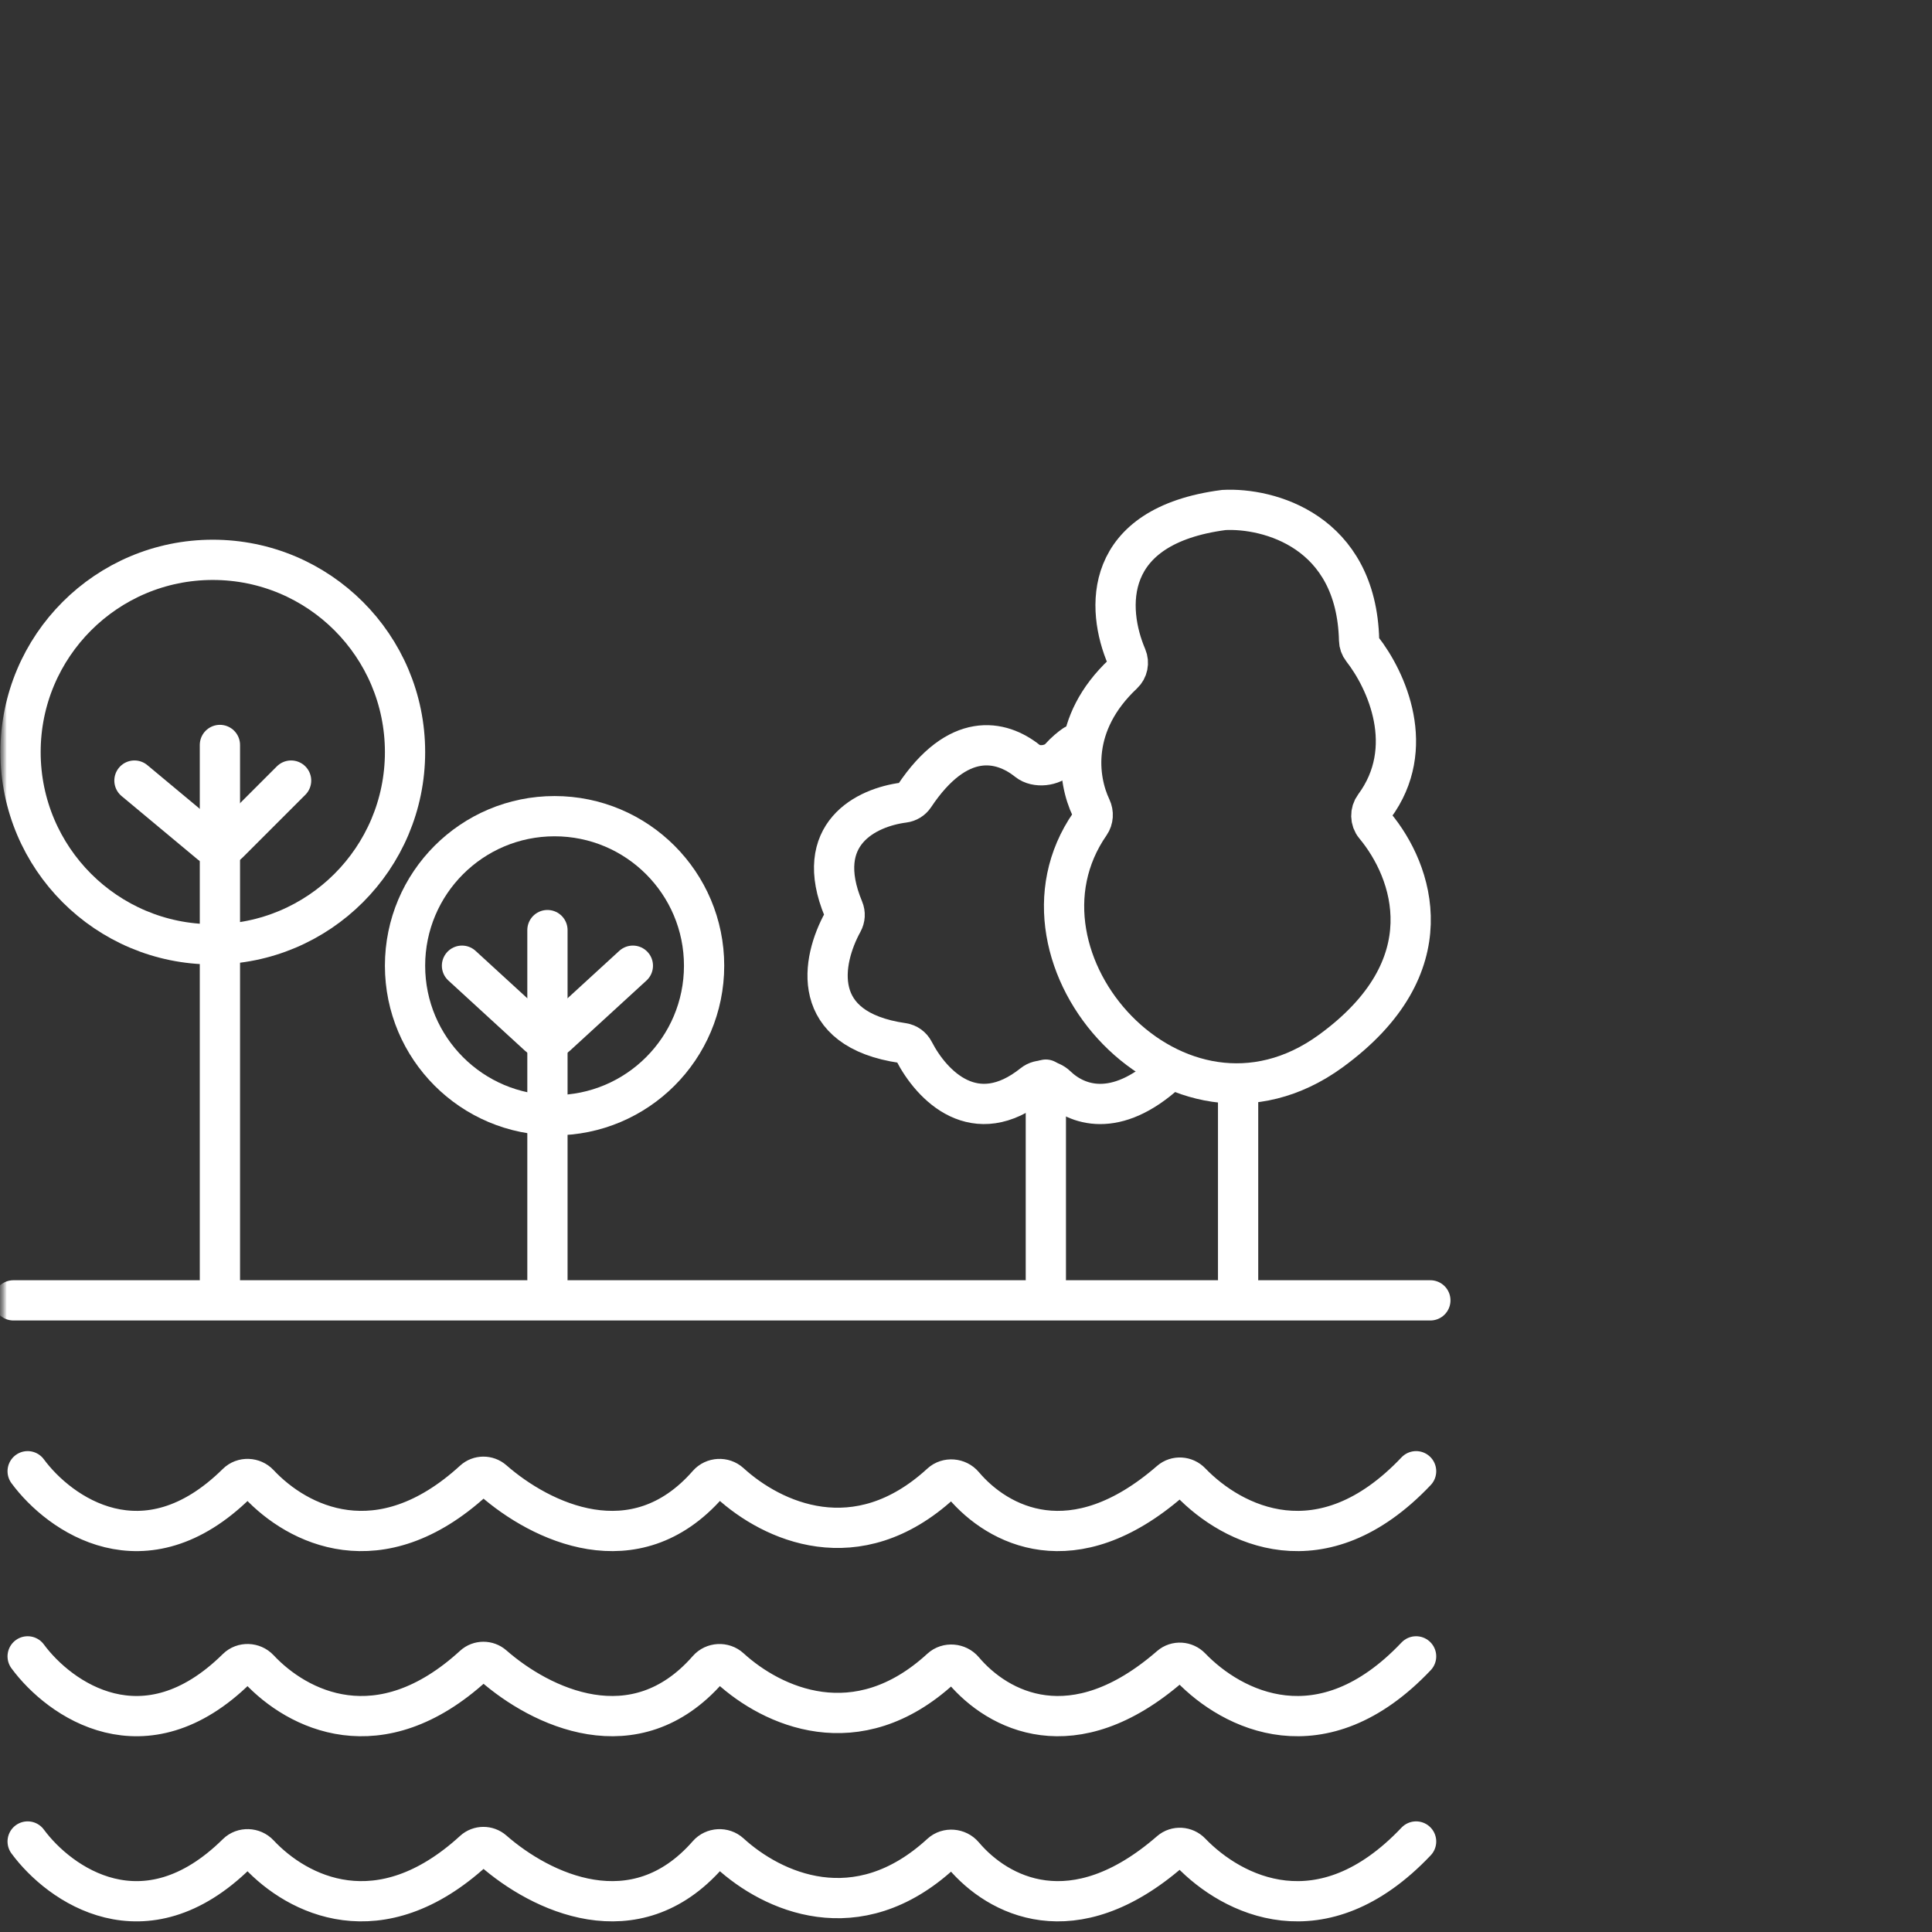 <svg width="144" height="144" viewBox="0 0 144 144" fill="none" xmlns="http://www.w3.org/2000/svg">
<rect x="0" y="0" width="144" height="144" fill="#333333" stroke="none"/>
<g clip-path="url(#clip0_1942_311)">
<mask id="mask0_1942_311" style="mask-type:luminance" maskUnits="userSpaceOnUse" x="0" y="0" width="144" height="144">
<path d="M144 0H0V144H144V0Z" fill="white" style="fill:white;fill-opacity:1;"/>
</mask>
<g mask="url(#mask0_1942_311)">
<mask id="mask1_1942_311" style="mask-type:luminance" maskUnits="userSpaceOnUse" x="0" y="0" width="144" height="144">
<path d="M144 0H0V144H144V0Z" fill="white" style="fill:white;fill-opacity:1;"/>
</mask>
<g mask="url(#mask1_1942_311)">
<path d="M10.021 58.18L15.688 62.902C16.086 63.233 16.67 63.207 17.036 62.841L21.697 58.18" stroke="white" style="stroke:white;stroke-opacity:1;" stroke-width="3" stroke-linecap="round"/>
<path d="M1 96.921H106.61" stroke="white" style="stroke:white;stroke-opacity:1;" stroke-width="3" stroke-linecap="round"/>
<path d="M2.061 109.657C4.44 112.886 10.769 117.355 17.661 110.553C18.113 110.107 18.866 110.138 19.3 110.601C22.172 113.667 28.275 116.775 35.302 110.35C35.71 109.977 36.34 109.975 36.755 110.339C40.294 113.437 47.307 116.86 52.763 110.625C53.182 110.146 53.937 110.105 54.407 110.533C57.55 113.402 63.856 116.329 70.132 110.566C70.613 110.125 71.393 110.194 71.815 110.693C74.376 113.721 79.975 116.697 87.223 110.395C87.667 110.009 88.347 110.056 88.754 110.48C91.842 113.688 98.515 117.081 105.548 109.657" stroke="white" style="stroke:white;stroke-opacity:1;" stroke-width="3" stroke-linecap="round"/>
<path d="M2.061 123.456C4.44 126.684 10.769 131.154 17.661 124.351C18.113 123.905 18.866 123.936 19.3 124.399C22.172 127.465 28.275 130.574 35.302 124.148C35.71 123.775 36.34 123.774 36.755 124.137C40.294 127.235 47.307 130.658 52.763 124.423C53.182 123.944 53.937 123.903 54.407 124.332C57.55 127.201 63.856 130.128 70.132 124.365C70.613 123.923 71.393 123.993 71.815 124.491C74.376 127.519 79.975 130.495 87.223 124.194C87.667 123.808 88.347 123.855 88.754 124.279C91.842 127.486 98.515 130.879 105.548 123.456" stroke="white" style="stroke:white;stroke-opacity:1;" stroke-width="3" stroke-linecap="round"/>
<path d="M2.061 137.254C4.44 140.483 10.769 144.952 17.661 138.149C18.113 137.704 18.866 137.734 19.3 138.197C22.172 141.263 28.275 144.372 35.302 137.946C35.71 137.573 36.34 137.572 36.755 137.936C40.294 141.034 47.307 144.456 52.763 138.221C53.182 137.743 53.937 137.701 54.407 138.13C57.55 140.999 63.856 143.926 70.132 138.163C70.613 137.721 71.393 137.791 71.815 138.29C74.376 141.317 79.975 144.293 87.223 137.992C87.667 137.606 88.347 137.653 88.754 138.077C91.842 141.285 98.515 144.677 105.548 137.254" stroke="white" style="stroke:white;stroke-opacity:1;" stroke-width="3" stroke-linecap="round"/>
<path d="M15.86 70.385C23.774 70.385 30.189 63.97 30.189 56.056C30.189 48.143 23.774 41.727 15.86 41.727C7.947 41.727 1.531 48.143 1.531 56.056C1.531 63.97 7.947 70.385 15.86 70.385Z" stroke="white" style="stroke:white;stroke-opacity:1;" stroke-width="3"/>
<path d="M41.334 83.123C47.489 83.123 52.479 78.133 52.479 71.978C52.479 65.823 47.489 60.833 41.334 60.833C35.179 60.833 30.189 65.823 30.189 71.978C30.189 78.133 35.179 83.123 41.334 83.123Z" stroke="white" style="stroke:white;stroke-opacity:1;" stroke-width="3"/>
<path d="M40.803 69.324V95.329" stroke="white" style="stroke:white;stroke-opacity:1;" stroke-width="3" stroke-linecap="round"/>
<path d="M34.434 71.978L40.126 77.196C40.509 77.546 41.095 77.546 41.478 77.196L47.17 71.978" stroke="white" style="stroke:white;stroke-opacity:1;" stroke-width="3" stroke-linecap="round"/>
<path d="M80.073 55.526C79.812 55.701 79.396 56.038 78.991 56.488C78.439 57.099 77.234 57.238 76.591 56.723C74.6 55.129 71.391 54.469 68.148 59.336C67.97 59.604 67.676 59.78 67.356 59.821C64.574 60.179 60.528 62.148 62.87 67.764C63.001 68.077 62.98 68.434 62.817 68.731C61.231 71.617 60.273 76.735 67.286 77.744C67.642 77.795 67.952 78.021 68.117 78.34C69.463 80.951 72.686 84.247 76.999 80.796C77.507 80.389 78.282 80.483 78.75 80.934C80.26 82.388 83.156 83.409 86.973 79.939" stroke="white" style="stroke:white;stroke-opacity:1;" stroke-width="3" stroke-linecap="round"/>
<path d="M77.951 80.469V95.329" stroke="white" style="stroke:white;stroke-opacity:1;" stroke-width="3" stroke-linecap="round"/>
<path d="M91.22 38.012C82.115 39.199 82.453 45.4 83.974 48.957C84.159 49.391 84.056 49.902 83.712 50.225C79.755 53.94 80.308 58.07 81.326 60.211C81.508 60.595 81.483 61.059 81.241 61.408C74.225 71.506 87.724 86.677 99.18 78.346C107.863 72.031 105.295 64.922 102.474 61.536C102.133 61.126 102.123 60.524 102.441 60.095C105.65 55.756 103.354 50.707 101.533 48.378C101.387 48.192 101.304 47.96 101.299 47.724C101.106 39.552 94.531 37.837 91.22 38.012Z" stroke="white" style="stroke:white;stroke-opacity:1;" stroke-width="3" stroke-linecap="round"/>
<path d="M92.281 80.999V95.328" stroke="white" style="stroke:white;stroke-opacity:1;" stroke-width="3" stroke-linecap="round"/>
<path d="M16.391 55.525V95.328" stroke="white" style="stroke:white;stroke-opacity:1;" stroke-width="3" stroke-linecap="round"/>
</g>
</g>
</g>
<defs>
<clipPath id="clip0_1942_311">
<rect width="144" height="144" fill="white" style="fill:white;fill-opacity:1;"/>
</clipPath>
</defs>
</svg>
